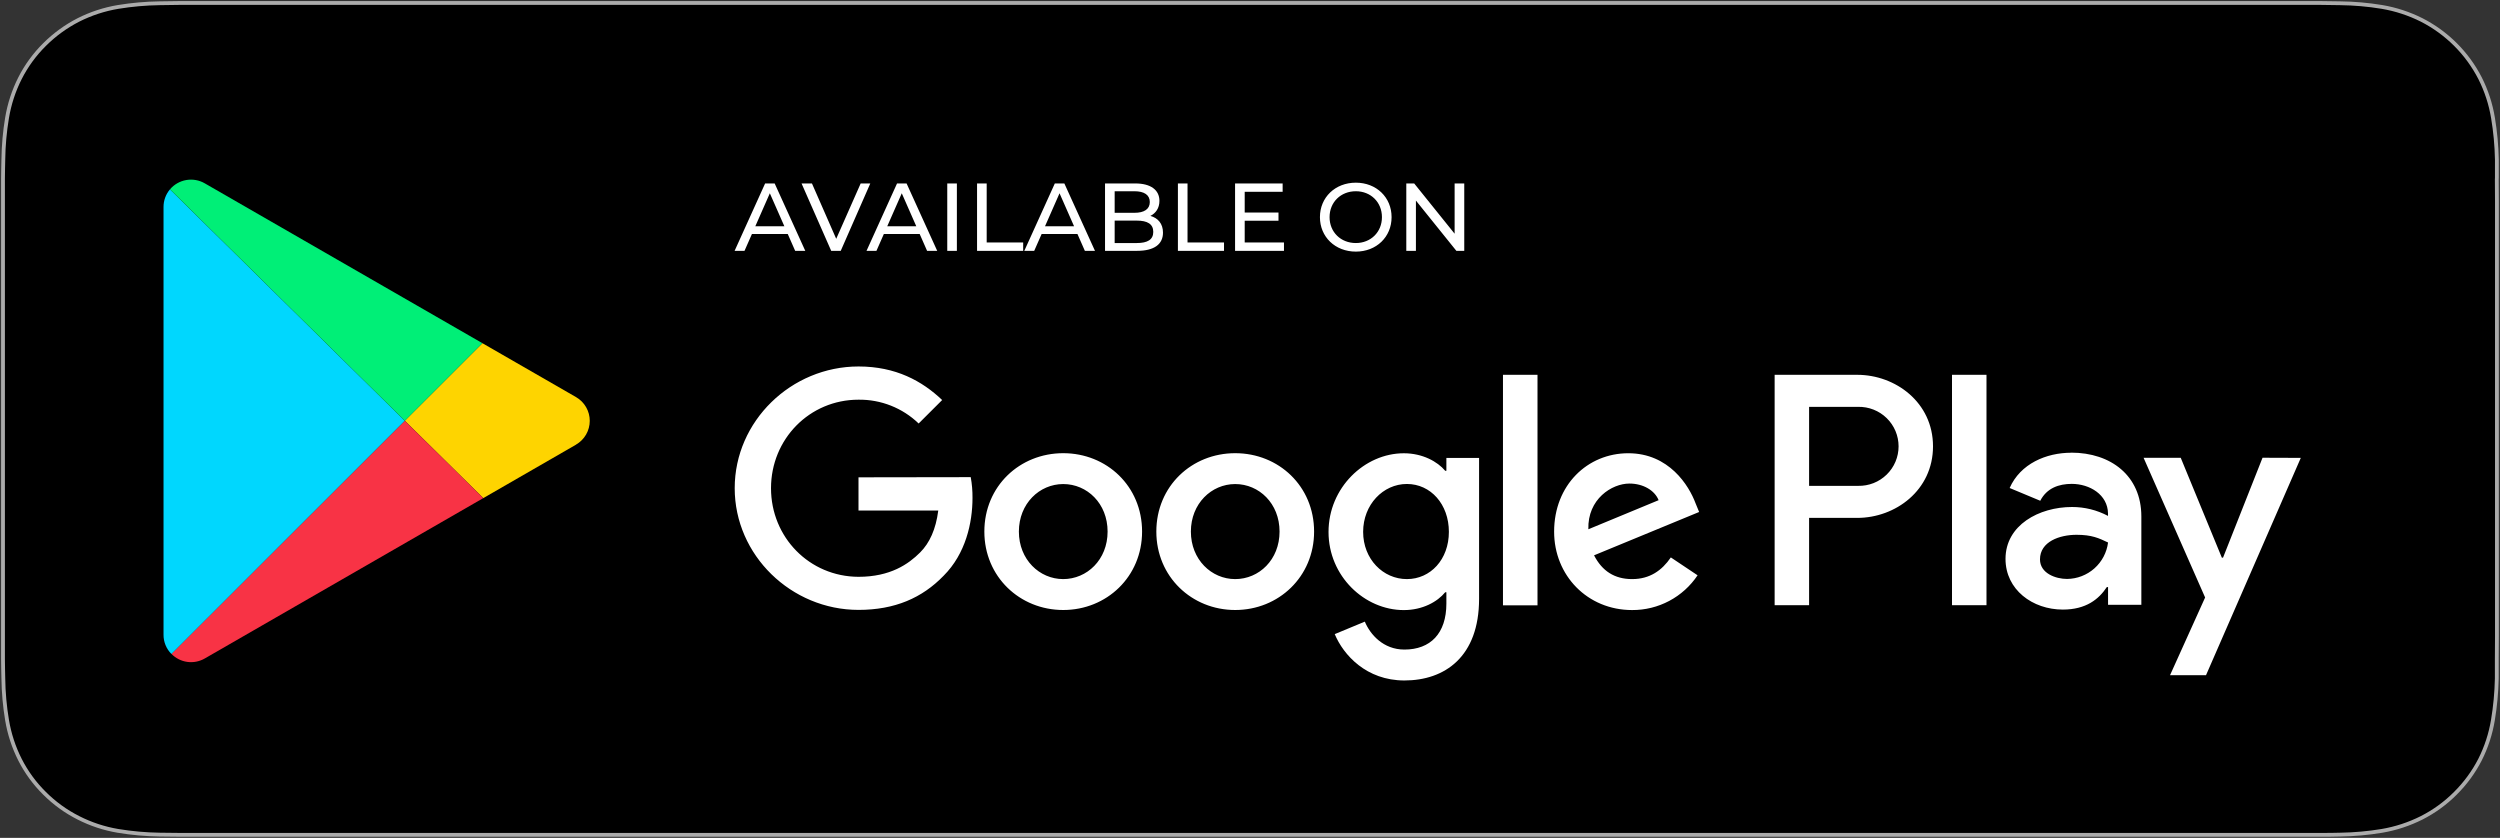<svg width="185" height="62" viewBox="0 0 185 62" fill="none" xmlns="http://www.w3.org/2000/svg">
<rect x="0" y="0" width="185" height="62" fill="#333333" stroke="none"/>
<path d="M184.768 13.216C184.768 12.745 184.768 12.271 184.768 11.8C184.748 10.768 184.652 9.738 184.481 8.719C184.313 7.7 183.991 6.712 183.525 5.789C182.574 3.935 181.061 2.426 179.203 1.476C178.275 1.01 177.283 0.685 176.259 0.512C175.24 0.344 174.21 0.253 173.177 0.241C172.705 0.241 172.224 0.224 171.755 0.221C171.2 0.221 170.635 0.221 170.08 0.221H14.928C14.362 0.221 13.803 0.221 13.241 0.221C12.769 0.221 12.298 0.235 11.82 0.241C10.785 0.255 9.752 0.347 8.73 0.515C7.711 0.686 6.723 1.01 5.801 1.476C4.878 1.949 4.035 2.562 3.301 3.294C2.564 4.023 1.949 4.866 1.48 5.789C1.014 6.712 0.691 7.7 0.522 8.719C0.352 9.737 0.26 10.768 0.247 11.8C0.231 12.271 0.231 12.745 0.222 13.216V48.787C0.231 49.267 0.231 49.729 0.247 50.209C0.26 51.241 0.352 52.272 0.522 53.29C0.691 54.309 1.014 55.296 1.48 56.218C1.947 57.138 2.56 57.977 3.295 58.703C4.028 59.437 4.874 60.05 5.801 60.518C6.722 60.987 7.71 61.313 8.73 61.485C9.751 61.654 10.784 61.746 11.819 61.761C12.296 61.771 12.767 61.777 13.239 61.777H171.755C172.224 61.777 172.705 61.777 173.177 61.761C174.21 61.746 175.24 61.654 176.259 61.485C177.284 61.311 178.276 60.985 179.203 60.518C180.126 60.049 180.969 59.437 181.699 58.703C182.432 57.975 183.047 57.136 183.519 56.218C183.985 55.296 184.307 54.309 184.475 53.29C184.646 52.271 184.742 51.241 184.762 50.209C184.762 49.729 184.762 49.267 184.762 48.787C184.772 48.229 184.772 47.672 184.772 47.105V14.898C184.772 14.334 184.772 13.776 184.762 13.216" fill="black"/>
<path d="M184.768 13.216C184.768 12.745 184.768 12.271 184.768 11.8C184.748 10.768 184.652 9.738 184.481 8.719C184.313 7.7 183.991 6.712 183.525 5.789C182.574 3.935 181.061 2.426 179.203 1.476C178.275 1.01 177.283 0.685 176.259 0.512C175.24 0.344 174.21 0.253 173.177 0.241C172.705 0.241 172.224 0.224 171.755 0.221C171.2 0.221 170.635 0.221 170.08 0.221H14.928C14.362 0.221 13.803 0.221 13.241 0.221C12.769 0.221 12.298 0.235 11.82 0.241C10.785 0.255 9.752 0.347 8.73 0.515C7.711 0.686 6.723 1.01 5.801 1.476C4.878 1.949 4.035 2.562 3.301 3.294C2.564 4.023 1.949 4.866 1.48 5.789C1.014 6.712 0.691 7.7 0.522 8.719C0.352 9.737 0.26 10.768 0.247 11.8C0.231 12.271 0.231 12.745 0.222 13.216V48.787C0.231 49.267 0.231 49.729 0.247 50.209C0.26 51.241 0.352 52.272 0.522 53.29C0.691 54.309 1.014 55.296 1.48 56.218C1.947 57.138 2.56 57.977 3.295 58.703C4.028 59.437 4.874 60.05 5.801 60.518C6.722 60.987 7.71 61.313 8.73 61.485C9.751 61.654 10.784 61.746 11.819 61.761C12.296 61.771 12.767 61.777 13.239 61.777H171.755C172.224 61.777 172.705 61.777 173.177 61.761C174.21 61.746 175.24 61.654 176.259 61.485C177.284 61.311 178.276 60.985 179.203 60.518C180.126 60.049 180.969 59.437 181.699 58.703C182.432 57.975 183.047 57.136 183.519 56.218C183.985 55.296 184.307 54.309 184.475 53.29C184.646 52.271 184.742 51.241 184.762 50.209C184.762 49.729 184.762 49.267 184.762 48.787C184.772 48.229 184.772 47.672 184.772 47.105V14.898C184.772 14.334 184.772 13.776 184.762 13.216" stroke="#ABABAB" stroke-width="0.282" stroke-miterlimit="10"/>
<path d="M91.405 33.536C88.19 33.536 85.569 35.975 85.569 39.337C85.569 42.677 88.19 45.14 91.405 45.14C94.621 45.14 97.243 42.677 97.243 39.337C97.243 35.975 94.622 33.536 91.405 33.536ZM91.405 42.853C89.644 42.853 88.125 41.404 88.125 39.337C88.125 37.27 89.644 35.82 91.405 35.82C93.166 35.82 94.687 37.251 94.687 39.337C94.687 41.423 93.167 42.853 91.405 42.853ZM78.68 33.536C75.463 33.536 72.842 35.975 72.842 39.337C72.842 42.677 75.463 45.14 78.68 45.14C81.896 45.14 84.514 42.677 84.514 39.337C84.514 35.975 81.895 33.536 78.68 33.536ZM78.68 42.853C76.917 42.853 75.397 41.404 75.397 39.337C75.397 37.27 76.917 35.82 78.68 35.82C80.442 35.82 81.962 37.251 81.962 39.337C81.962 41.423 80.434 42.853 78.674 42.853M63.529 35.322V37.782H69.431C69.254 39.166 68.792 40.179 68.088 40.883C67.228 41.742 65.886 42.684 63.529 42.684C59.893 42.671 57.055 39.755 57.055 36.127C57.055 32.499 59.896 29.577 63.532 29.577C65.189 29.556 66.788 30.189 67.98 31.339L69.72 29.602C68.24 28.194 66.285 27.119 63.532 27.119C58.552 27.119 54.368 31.162 54.368 36.126C54.368 41.09 58.552 45.132 63.532 45.132C66.217 45.132 68.243 44.246 69.828 42.605C71.456 40.98 71.965 38.695 71.965 36.846C71.97 36.331 71.927 35.816 71.834 35.309L63.529 35.322ZM125.467 37.232C124.983 35.935 123.509 33.54 120.492 33.54C117.475 33.54 115.005 35.892 115.005 39.342C115.005 42.59 117.473 45.144 120.776 45.144C121.734 45.149 122.678 44.917 123.523 44.468C124.369 44.019 125.09 43.367 125.621 42.572L123.642 41.249C122.982 42.218 122.08 42.853 120.78 42.853C119.481 42.853 118.561 42.262 117.96 41.094L125.736 37.887L125.467 37.232ZM117.538 39.166C117.473 36.926 119.278 35.783 120.578 35.783C121.593 35.783 122.451 36.289 122.737 37.014L117.538 39.166ZM111.22 44.793H113.775V27.733H111.22V44.793ZM107.032 34.837H106.945C106.372 34.157 105.272 33.542 103.884 33.542C100.977 33.542 98.311 36.092 98.311 39.364C98.311 42.636 100.974 45.146 103.884 45.146C105.272 45.146 106.372 44.53 106.945 43.827H107.032V44.663C107.032 46.878 105.849 48.068 103.925 48.068C102.361 48.068 101.39 46.947 100.997 46.001L98.77 46.925C99.412 48.463 101.105 50.355 103.925 50.355C106.921 50.355 109.452 48.595 109.452 44.31V33.889H107.032V34.837ZM104.11 42.853C102.349 42.853 100.872 41.376 100.872 39.358C100.872 37.339 102.352 35.814 104.11 35.814C105.868 35.814 107.217 37.31 107.217 39.358C107.217 41.406 105.852 42.853 104.11 42.853ZM137.435 27.736H131.323V44.787H133.873V38.324H137.435C140.261 38.324 143.043 36.284 143.043 33.029C143.043 29.775 140.261 27.736 137.435 27.736ZM137.5 35.953H133.873V30.107H137.5C137.89 30.099 138.278 30.168 138.641 30.311C139.004 30.454 139.335 30.668 139.614 30.94C139.893 31.212 140.115 31.537 140.266 31.896C140.417 32.255 140.495 32.641 140.495 33.03C140.495 33.42 140.417 33.805 140.266 34.164C140.115 34.523 139.893 34.848 139.614 35.12C139.335 35.393 139.004 35.607 138.641 35.75C138.278 35.892 137.89 35.962 137.5 35.953ZM153.268 33.502C151.418 33.502 149.506 34.316 148.714 36.112L150.98 37.057C151.462 36.112 152.365 35.807 153.31 35.807C154.63 35.807 155.974 36.598 155.993 38.001V38.178C155.173 37.743 154.258 37.516 153.33 37.518C150.891 37.518 148.408 38.856 148.408 41.357C148.408 43.638 150.407 45.109 152.651 45.109C154.366 45.109 155.314 44.341 155.906 43.443H155.996V44.757H158.46V38.221C158.46 35.195 156.194 33.496 153.271 33.496M152.961 42.842C152.125 42.842 150.959 42.429 150.959 41.395C150.959 40.08 152.411 39.575 153.664 39.575C154.786 39.575 155.313 39.818 155.996 40.145C155.903 40.884 155.543 41.565 154.986 42.061C154.428 42.557 153.708 42.835 152.961 42.842ZM167.428 33.873L164.505 41.265H164.416L161.375 33.878H158.626L163.179 44.214L160.582 49.965H163.245L170.259 33.883L167.428 33.873ZM144.448 44.787H147V27.733H144.448V44.787Z" fill="white"/>
<path d="M42.623 32.907L35.762 36.861L29.954 31.135L35.697 25.396L42.623 29.383C42.933 29.561 43.19 29.817 43.369 30.126C43.548 30.435 43.642 30.786 43.642 31.142C43.642 31.499 43.548 31.85 43.369 32.159C43.19 32.468 42.933 32.724 42.623 32.903" fill="#FED400"/>
<path d="M35.762 36.861L15.157 48.725C14.766 48.952 14.31 49.042 13.862 48.981C13.414 48.92 13 48.711 12.684 48.388L29.954 31.135L35.762 36.861Z" fill="#F83345"/>
<path d="M29.954 31.135L12.684 48.394C12.498 48.207 12.35 47.985 12.25 47.74C12.15 47.496 12.099 47.234 12.101 46.971V15.322C12.098 14.842 12.267 14.377 12.578 14.011L29.954 31.135Z" fill="#00D7FE"/>
<path d="M35.697 25.396L29.954 31.137L12.578 14.011C12.887 13.647 13.315 13.403 13.786 13.322C14.257 13.241 14.742 13.328 15.155 13.568L35.697 25.396Z" fill="#00EF77"/>
<path d="M58.842 18.562L58.294 17.316H55.643L55.094 18.562H54.361L56.619 13.575H57.325L59.59 18.562H58.842ZM55.892 16.746H58.044L56.968 14.302L55.892 16.746ZM63.69 13.575H64.402L62.215 18.562H61.509L59.315 13.575H60.084L61.88 17.672L63.69 13.575ZM68.604 18.562L68.056 17.316H65.405L64.857 18.562H64.123L66.381 13.575H67.087L69.353 18.562H68.604ZM65.655 16.746H67.806L66.731 14.302L65.655 16.746ZM70.097 18.562V13.575H70.809V18.562H70.097ZM72.302 18.562V13.575H73.015V17.943H75.715V18.562H72.302ZM80.28 18.562L79.731 17.316H77.081L76.532 18.562H75.798L78.057 13.575H78.762L81.028 18.562H80.28ZM77.33 16.746H79.482L78.406 14.302L77.33 16.746ZM85.128 15.976C85.691 16.133 86.061 16.553 86.061 17.216C86.061 18.071 85.413 18.562 84.152 18.562H81.772V13.575H84.009C85.156 13.575 85.798 14.059 85.798 14.865C85.798 15.406 85.52 15.784 85.128 15.976ZM83.945 14.152H82.485V15.748H83.945C84.672 15.748 85.085 15.477 85.085 14.95C85.085 14.423 84.672 14.152 83.945 14.152ZM84.123 17.985C84.914 17.985 85.342 17.736 85.342 17.159C85.342 16.582 84.914 16.325 84.123 16.325H82.485V17.985H84.123ZM87.165 18.562V13.575H87.877V17.943H90.577V18.562H87.165ZM92.108 17.943H95.014V18.562H91.395V13.575H94.915V14.195H92.108V15.727H94.608V16.332H92.108V17.943ZM100.333 18.619C98.801 18.619 97.675 17.529 97.675 16.069C97.675 14.608 98.801 13.518 100.333 13.518C101.851 13.518 102.977 14.601 102.977 16.069C102.977 17.537 101.851 18.619 100.333 18.619ZM100.333 17.985C101.438 17.985 102.264 17.173 102.264 16.069C102.264 14.964 101.438 14.152 100.333 14.152C99.215 14.152 98.388 14.964 98.388 16.069C98.388 17.173 99.215 17.985 100.333 17.985ZM107.642 13.575H108.355V18.562H107.771L104.778 14.843V18.562H104.066V13.575H104.65L107.642 17.294V13.575Z" fill="white"/>
</svg>
